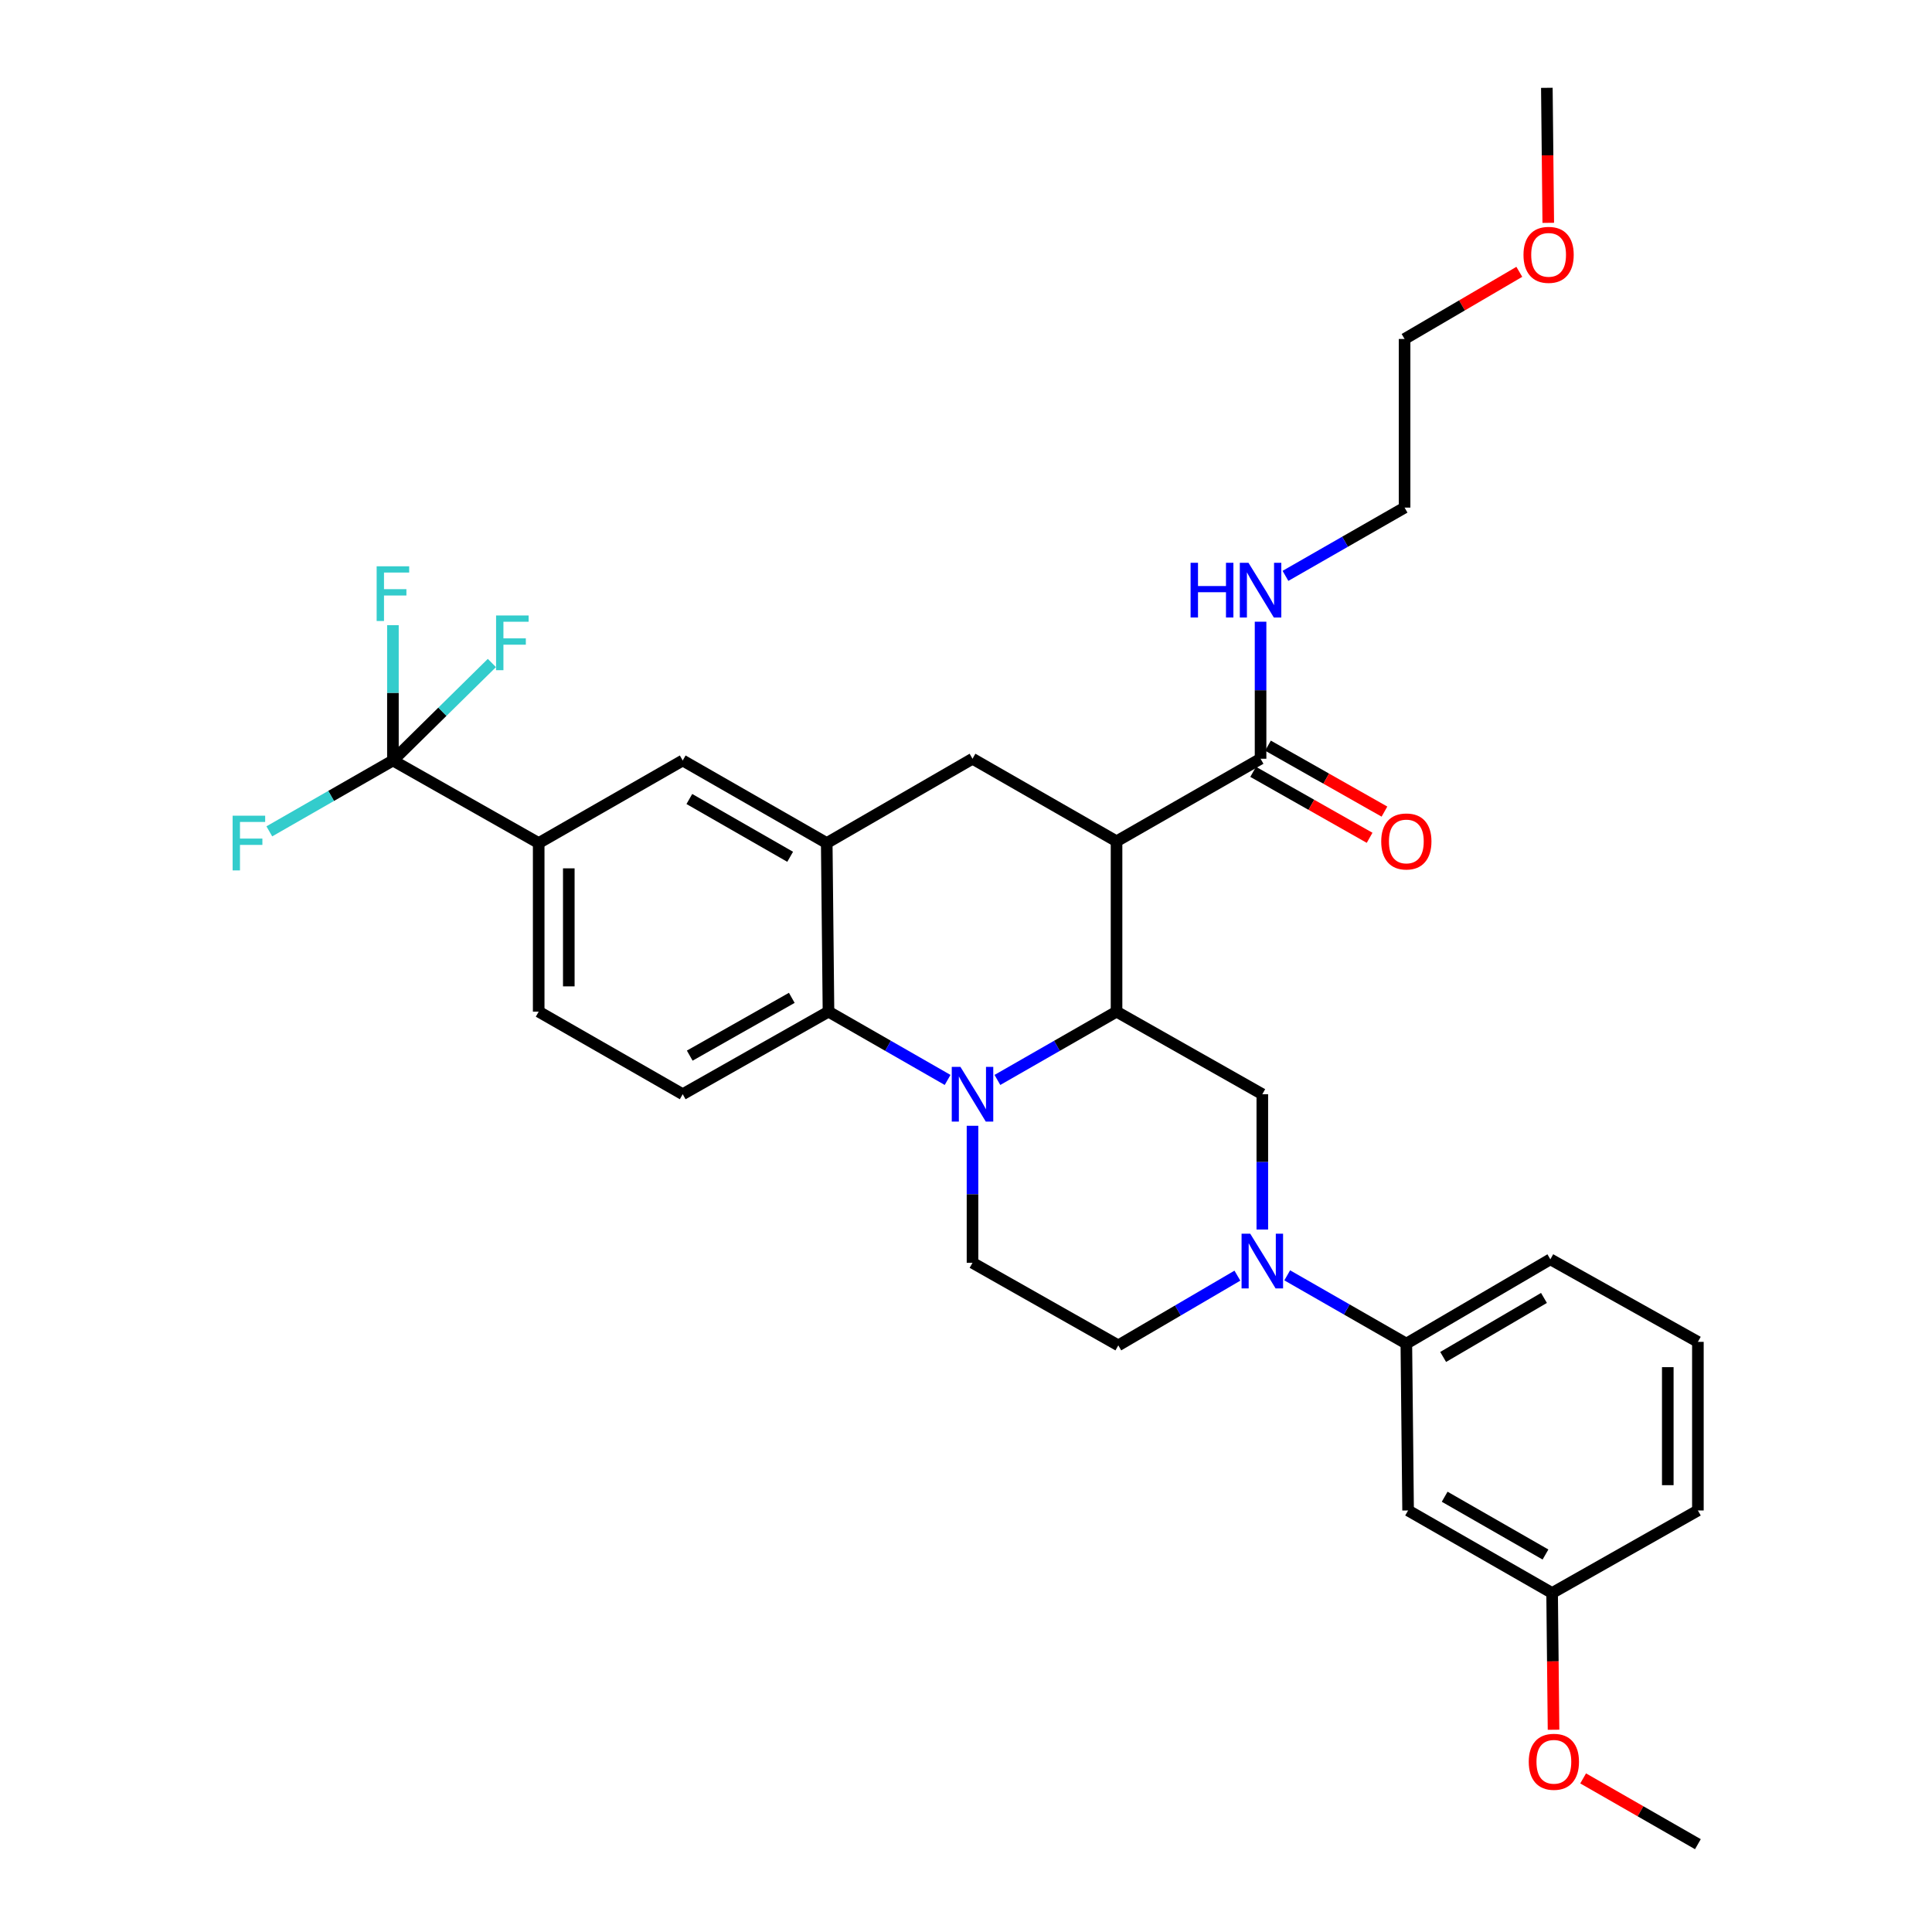<?xml version='1.0' encoding='iso-8859-1'?>
<svg version='1.1' baseProfile='full'
              xmlns='http://www.w3.org/2000/svg'
                      xmlns:rdkit='http://www.rdkit.org/xml'
                      xmlns:xlink='http://www.w3.org/1999/xlink'
                  xml:space='preserve'
width='1000px' height='1000px' viewBox='0 0 1000 1000'>
<!-- END OF HEADER -->
<rect style='opacity:1.0;fill:#FFFFFF;stroke:none' width='1000' height='1000' x='0' y='0'> </rect>
<path class='bond-0' d='M 278.827,436.363 L 203.374,393.633' style='fill:none;fill-rule:evenodd;stroke:#000000;stroke-width:6px;stroke-linecap:butt;stroke-linejoin:miter;stroke-opacity:1' />
<path class='bond-1' d='M 278.827,436.363 L 278.827,523.633' style='fill:none;fill-rule:evenodd;stroke:#000000;stroke-width:6px;stroke-linecap:butt;stroke-linejoin:miter;stroke-opacity:1' />
<path class='bond-1' d='M 294.409,449.454 L 294.409,510.543' style='fill:none;fill-rule:evenodd;stroke:#000000;stroke-width:6px;stroke-linecap:butt;stroke-linejoin:miter;stroke-opacity:1' />
<path class='bond-2' d='M 278.827,436.363 L 353.371,393.633' style='fill:none;fill-rule:evenodd;stroke:#000000;stroke-width:6px;stroke-linecap:butt;stroke-linejoin:miter;stroke-opacity:1' />
<path class='bond-3' d='M 278.827,523.633 L 353.371,566.363' style='fill:none;fill-rule:evenodd;stroke:#000000;stroke-width:6px;stroke-linecap:butt;stroke-linejoin:miter;stroke-opacity:1' />
<path class='bond-4' d='M 353.371,566.363 L 428.824,523.633' style='fill:none;fill-rule:evenodd;stroke:#000000;stroke-width:6px;stroke-linecap:butt;stroke-linejoin:miter;stroke-opacity:1' />
<path class='bond-4' d='M 357.01,546.395 L 409.828,516.484' style='fill:none;fill-rule:evenodd;stroke:#000000;stroke-width:6px;stroke-linecap:butt;stroke-linejoin:miter;stroke-opacity:1' />
<path class='bond-5' d='M 428.824,523.633 L 427.915,436.363' style='fill:none;fill-rule:evenodd;stroke:#000000;stroke-width:6px;stroke-linecap:butt;stroke-linejoin:miter;stroke-opacity:1' />
<path class='bond-6' d='M 428.824,523.633 L 459.652,541.304' style='fill:none;fill-rule:evenodd;stroke:#000000;stroke-width:6px;stroke-linecap:butt;stroke-linejoin:miter;stroke-opacity:1' />
<path class='bond-6' d='M 459.652,541.304 L 490.48,558.976' style='fill:none;fill-rule:evenodd;stroke:#0000FF;stroke-width:6px;stroke-linecap:butt;stroke-linejoin:miter;stroke-opacity:1' />
<path class='bond-7' d='M 427.915,436.363 L 353.371,393.633' style='fill:none;fill-rule:evenodd;stroke:#000000;stroke-width:6px;stroke-linecap:butt;stroke-linejoin:miter;stroke-opacity:1' />
<path class='bond-7' d='M 408.984,443.473 L 356.804,413.562' style='fill:none;fill-rule:evenodd;stroke:#000000;stroke-width:6px;stroke-linecap:butt;stroke-linejoin:miter;stroke-opacity:1' />
<path class='bond-8' d='M 427.915,436.363 L 503.368,392.724' style='fill:none;fill-rule:evenodd;stroke:#000000;stroke-width:6px;stroke-linecap:butt;stroke-linejoin:miter;stroke-opacity:1' />
<path class='bond-9' d='M 503.368,392.724 L 577.921,435.454' style='fill:none;fill-rule:evenodd;stroke:#000000;stroke-width:6px;stroke-linecap:butt;stroke-linejoin:miter;stroke-opacity:1' />
<path class='bond-10' d='M 503.368,582.705 L 503.368,618.169' style='fill:none;fill-rule:evenodd;stroke:#0000FF;stroke-width:6px;stroke-linecap:butt;stroke-linejoin:miter;stroke-opacity:1' />
<path class='bond-10' d='M 503.368,618.169 L 503.368,653.633' style='fill:none;fill-rule:evenodd;stroke:#000000;stroke-width:6px;stroke-linecap:butt;stroke-linejoin:miter;stroke-opacity:1' />
<path class='bond-11' d='M 516.257,558.976 L 547.089,541.305' style='fill:none;fill-rule:evenodd;stroke:#0000FF;stroke-width:6px;stroke-linecap:butt;stroke-linejoin:miter;stroke-opacity:1' />
<path class='bond-11' d='M 547.089,541.305 L 577.921,523.633' style='fill:none;fill-rule:evenodd;stroke:#000000;stroke-width:6px;stroke-linecap:butt;stroke-linejoin:miter;stroke-opacity:1' />
<path class='bond-12' d='M 786.394,140.697 L 756.702,158.076' style='fill:none;fill-rule:evenodd;stroke:#FF0000;stroke-width:6px;stroke-linecap:butt;stroke-linejoin:miter;stroke-opacity:1' />
<path class='bond-12' d='M 756.702,158.076 L 727.01,175.455' style='fill:none;fill-rule:evenodd;stroke:#000000;stroke-width:6px;stroke-linecap:butt;stroke-linejoin:miter;stroke-opacity:1' />
<path class='bond-13' d='M 801.38,115.345 L 801.013,80.4' style='fill:none;fill-rule:evenodd;stroke:#FF0000;stroke-width:6px;stroke-linecap:butt;stroke-linejoin:miter;stroke-opacity:1' />
<path class='bond-13' d='M 801.013,80.4 L 800.645,45.455' style='fill:none;fill-rule:evenodd;stroke:#000000;stroke-width:6px;stroke-linecap:butt;stroke-linejoin:miter;stroke-opacity:1' />
<path class='bond-14' d='M 727.01,262.733 L 727.01,175.455' style='fill:none;fill-rule:evenodd;stroke:#000000;stroke-width:6px;stroke-linecap:butt;stroke-linejoin:miter;stroke-opacity:1' />
<path class='bond-15' d='M 727.01,262.733 L 696.182,280.401' style='fill:none;fill-rule:evenodd;stroke:#000000;stroke-width:6px;stroke-linecap:butt;stroke-linejoin:miter;stroke-opacity:1' />
<path class='bond-15' d='M 696.182,280.401 L 665.353,298.068' style='fill:none;fill-rule:evenodd;stroke:#0000FF;stroke-width:6px;stroke-linecap:butt;stroke-linejoin:miter;stroke-opacity:1' />
<path class='bond-16' d='M 577.921,523.633 L 577.921,435.454' style='fill:none;fill-rule:evenodd;stroke:#000000;stroke-width:6px;stroke-linecap:butt;stroke-linejoin:miter;stroke-opacity:1' />
<path class='bond-17' d='M 577.921,523.633 L 653.374,566.363' style='fill:none;fill-rule:evenodd;stroke:#000000;stroke-width:6px;stroke-linecap:butt;stroke-linejoin:miter;stroke-opacity:1' />
<path class='bond-18' d='M 577.921,435.454 L 652.465,392.724' style='fill:none;fill-rule:evenodd;stroke:#000000;stroke-width:6px;stroke-linecap:butt;stroke-linejoin:miter;stroke-opacity:1' />
<path class='bond-19' d='M 648.626,399.504 L 678.769,416.574' style='fill:none;fill-rule:evenodd;stroke:#000000;stroke-width:6px;stroke-linecap:butt;stroke-linejoin:miter;stroke-opacity:1' />
<path class='bond-19' d='M 678.769,416.574 L 708.911,433.644' style='fill:none;fill-rule:evenodd;stroke:#FF0000;stroke-width:6px;stroke-linecap:butt;stroke-linejoin:miter;stroke-opacity:1' />
<path class='bond-19' d='M 656.305,385.945 L 686.447,403.015' style='fill:none;fill-rule:evenodd;stroke:#000000;stroke-width:6px;stroke-linecap:butt;stroke-linejoin:miter;stroke-opacity:1' />
<path class='bond-19' d='M 686.447,403.015 L 716.59,420.085' style='fill:none;fill-rule:evenodd;stroke:#FF0000;stroke-width:6px;stroke-linecap:butt;stroke-linejoin:miter;stroke-opacity:1' />
<path class='bond-20' d='M 652.465,392.724 L 652.465,357.26' style='fill:none;fill-rule:evenodd;stroke:#000000;stroke-width:6px;stroke-linecap:butt;stroke-linejoin:miter;stroke-opacity:1' />
<path class='bond-20' d='M 652.465,357.26 L 652.465,321.796' style='fill:none;fill-rule:evenodd;stroke:#0000FF;stroke-width:6px;stroke-linecap:butt;stroke-linejoin:miter;stroke-opacity:1' />
<path class='bond-21' d='M 728.828,781.815 L 803.372,824.545' style='fill:none;fill-rule:evenodd;stroke:#000000;stroke-width:6px;stroke-linecap:butt;stroke-linejoin:miter;stroke-opacity:1' />
<path class='bond-21' d='M 747.758,774.706 L 799.939,804.617' style='fill:none;fill-rule:evenodd;stroke:#000000;stroke-width:6px;stroke-linecap:butt;stroke-linejoin:miter;stroke-opacity:1' />
<path class='bond-22' d='M 728.828,781.815 L 727.919,695.454' style='fill:none;fill-rule:evenodd;stroke:#000000;stroke-width:6px;stroke-linecap:butt;stroke-linejoin:miter;stroke-opacity:1' />
<path class='bond-23' d='M 803.372,824.545 L 878.825,781.815' style='fill:none;fill-rule:evenodd;stroke:#000000;stroke-width:6px;stroke-linecap:butt;stroke-linejoin:miter;stroke-opacity:1' />
<path class='bond-24' d='M 803.372,824.545 L 803.74,859.929' style='fill:none;fill-rule:evenodd;stroke:#000000;stroke-width:6px;stroke-linecap:butt;stroke-linejoin:miter;stroke-opacity:1' />
<path class='bond-24' d='M 803.74,859.929 L 804.109,895.313' style='fill:none;fill-rule:evenodd;stroke:#FF0000;stroke-width:6px;stroke-linecap:butt;stroke-linejoin:miter;stroke-opacity:1' />
<path class='bond-25' d='M 878.825,781.815 L 878.825,694.545' style='fill:none;fill-rule:evenodd;stroke:#000000;stroke-width:6px;stroke-linecap:butt;stroke-linejoin:miter;stroke-opacity:1' />
<path class='bond-25' d='M 863.243,768.725 L 863.243,707.636' style='fill:none;fill-rule:evenodd;stroke:#000000;stroke-width:6px;stroke-linecap:butt;stroke-linejoin:miter;stroke-opacity:1' />
<path class='bond-26' d='M 878.825,694.545 L 802.463,651.815' style='fill:none;fill-rule:evenodd;stroke:#000000;stroke-width:6px;stroke-linecap:butt;stroke-linejoin:miter;stroke-opacity:1' />
<path class='bond-27' d='M 802.463,651.815 L 727.919,695.454' style='fill:none;fill-rule:evenodd;stroke:#000000;stroke-width:6px;stroke-linecap:butt;stroke-linejoin:miter;stroke-opacity:1' />
<path class='bond-27' d='M 799.154,671.809 L 746.973,702.356' style='fill:none;fill-rule:evenodd;stroke:#000000;stroke-width:6px;stroke-linecap:butt;stroke-linejoin:miter;stroke-opacity:1' />
<path class='bond-28' d='M 203.374,393.633 L 203.374,358.612' style='fill:none;fill-rule:evenodd;stroke:#000000;stroke-width:6px;stroke-linecap:butt;stroke-linejoin:miter;stroke-opacity:1' />
<path class='bond-28' d='M 203.374,358.612 L 203.374,323.591' style='fill:none;fill-rule:evenodd;stroke:#33CCCC;stroke-width:6px;stroke-linecap:butt;stroke-linejoin:miter;stroke-opacity:1' />
<path class='bond-29' d='M 203.374,393.633 L 171.386,411.969' style='fill:none;fill-rule:evenodd;stroke:#000000;stroke-width:6px;stroke-linecap:butt;stroke-linejoin:miter;stroke-opacity:1' />
<path class='bond-29' d='M 171.386,411.969 L 139.398,430.306' style='fill:none;fill-rule:evenodd;stroke:#33CCCC;stroke-width:6px;stroke-linecap:butt;stroke-linejoin:miter;stroke-opacity:1' />
<path class='bond-30' d='M 203.374,393.633 L 228.988,368.399' style='fill:none;fill-rule:evenodd;stroke:#000000;stroke-width:6px;stroke-linecap:butt;stroke-linejoin:miter;stroke-opacity:1' />
<path class='bond-30' d='M 228.988,368.399 L 254.603,343.165' style='fill:none;fill-rule:evenodd;stroke:#33CCCC;stroke-width:6px;stroke-linecap:butt;stroke-linejoin:miter;stroke-opacity:1' />
<path class='bond-31' d='M 727.919,695.454 L 697.091,677.783' style='fill:none;fill-rule:evenodd;stroke:#000000;stroke-width:6px;stroke-linecap:butt;stroke-linejoin:miter;stroke-opacity:1' />
<path class='bond-31' d='M 697.091,677.783 L 666.262,660.112' style='fill:none;fill-rule:evenodd;stroke:#0000FF;stroke-width:6px;stroke-linecap:butt;stroke-linejoin:miter;stroke-opacity:1' />
<path class='bond-32' d='M 653.374,636.405 L 653.374,601.384' style='fill:none;fill-rule:evenodd;stroke:#0000FF;stroke-width:6px;stroke-linecap:butt;stroke-linejoin:miter;stroke-opacity:1' />
<path class='bond-32' d='M 653.374,601.384 L 653.374,566.363' style='fill:none;fill-rule:evenodd;stroke:#000000;stroke-width:6px;stroke-linecap:butt;stroke-linejoin:miter;stroke-opacity:1' />
<path class='bond-33' d='M 640.475,660.276 L 609.653,678.32' style='fill:none;fill-rule:evenodd;stroke:#0000FF;stroke-width:6px;stroke-linecap:butt;stroke-linejoin:miter;stroke-opacity:1' />
<path class='bond-33' d='M 609.653,678.32 L 578.83,696.363' style='fill:none;fill-rule:evenodd;stroke:#000000;stroke-width:6px;stroke-linecap:butt;stroke-linejoin:miter;stroke-opacity:1' />
<path class='bond-34' d='M 503.368,653.633 L 578.83,696.363' style='fill:none;fill-rule:evenodd;stroke:#000000;stroke-width:6px;stroke-linecap:butt;stroke-linejoin:miter;stroke-opacity:1' />
<path class='bond-35' d='M 819.429,920.498 L 849.127,937.522' style='fill:none;fill-rule:evenodd;stroke:#FF0000;stroke-width:6px;stroke-linecap:butt;stroke-linejoin:miter;stroke-opacity:1' />
<path class='bond-35' d='M 849.127,937.522 L 878.825,954.545' style='fill:none;fill-rule:evenodd;stroke:#000000;stroke-width:6px;stroke-linecap:butt;stroke-linejoin:miter;stroke-opacity:1' />
<path  class='atom-7' d='M 497.108 552.203
L 506.388 567.203
Q 507.308 568.683, 508.788 571.363
Q 510.268 574.043, 510.348 574.203
L 510.348 552.203
L 514.108 552.203
L 514.108 580.523
L 510.228 580.523
L 500.268 564.123
Q 499.108 562.203, 497.868 560.003
Q 496.668 557.803, 496.308 557.123
L 496.308 580.523
L 492.628 580.523
L 492.628 552.203
L 497.108 552.203
' fill='#0000FF'/>
<path  class='atom-8' d='M 788.554 131.904
Q 788.554 125.104, 791.914 121.304
Q 795.274 117.504, 801.554 117.504
Q 807.834 117.504, 811.194 121.304
Q 814.554 125.104, 814.554 131.904
Q 814.554 138.784, 811.154 142.704
Q 807.754 146.584, 801.554 146.584
Q 795.314 146.584, 791.914 142.704
Q 788.554 138.824, 788.554 131.904
M 801.554 143.384
Q 805.874 143.384, 808.194 140.504
Q 810.554 137.584, 810.554 131.904
Q 810.554 126.344, 808.194 123.544
Q 805.874 120.704, 801.554 120.704
Q 797.234 120.704, 794.874 123.504
Q 792.554 126.304, 792.554 131.904
Q 792.554 137.624, 794.874 140.504
Q 797.234 143.384, 801.554 143.384
' fill='#FF0000'/>
<path  class='atom-14' d='M 714.919 435.534
Q 714.919 428.734, 718.279 424.934
Q 721.639 421.134, 727.919 421.134
Q 734.199 421.134, 737.559 424.934
Q 740.919 428.734, 740.919 435.534
Q 740.919 442.414, 737.519 446.334
Q 734.119 450.214, 727.919 450.214
Q 721.679 450.214, 718.279 446.334
Q 714.919 442.454, 714.919 435.534
M 727.919 447.014
Q 732.239 447.014, 734.559 444.134
Q 736.919 441.214, 736.919 435.534
Q 736.919 429.974, 734.559 427.174
Q 732.239 424.334, 727.919 424.334
Q 723.599 424.334, 721.239 427.134
Q 718.919 429.934, 718.919 435.534
Q 718.919 441.254, 721.239 444.134
Q 723.599 447.014, 727.919 447.014
' fill='#FF0000'/>
<path  class='atom-15' d='M 616.245 291.295
L 620.085 291.295
L 620.085 303.335
L 634.565 303.335
L 634.565 291.295
L 638.405 291.295
L 638.405 319.615
L 634.565 319.615
L 634.565 306.535
L 620.085 306.535
L 620.085 319.615
L 616.245 319.615
L 616.245 291.295
' fill='#0000FF'/>
<path  class='atom-15' d='M 646.205 291.295
L 655.485 306.295
Q 656.405 307.775, 657.885 310.455
Q 659.365 313.135, 659.445 313.295
L 659.445 291.295
L 663.205 291.295
L 663.205 319.615
L 659.325 319.615
L 649.365 303.215
Q 648.205 301.295, 646.965 299.095
Q 645.765 296.895, 645.405 296.215
L 645.405 319.615
L 641.725 319.615
L 641.725 291.295
L 646.205 291.295
' fill='#0000FF'/>
<path  class='atom-23' d='M 194.954 293.112
L 211.794 293.112
L 211.794 296.352
L 198.754 296.352
L 198.754 304.952
L 210.354 304.952
L 210.354 308.232
L 198.754 308.232
L 198.754 321.432
L 194.954 321.432
L 194.954 293.112
' fill='#33CCCC'/>
<path  class='atom-24' d='M 120.41 422.203
L 137.25 422.203
L 137.25 425.443
L 124.21 425.443
L 124.21 434.043
L 135.81 434.043
L 135.81 437.323
L 124.21 437.323
L 124.21 450.523
L 120.41 450.523
L 120.41 422.203
' fill='#33CCCC'/>
<path  class='atom-25' d='M 256.772 318.572
L 273.612 318.572
L 273.612 321.812
L 260.572 321.812
L 260.572 330.412
L 272.172 330.412
L 272.172 333.692
L 260.572 333.692
L 260.572 346.892
L 256.772 346.892
L 256.772 318.572
' fill='#33CCCC'/>
<path  class='atom-27' d='M 647.114 638.564
L 656.394 653.564
Q 657.314 655.044, 658.794 657.724
Q 660.274 660.404, 660.354 660.564
L 660.354 638.564
L 664.114 638.564
L 664.114 666.884
L 660.234 666.884
L 650.274 650.484
Q 649.114 648.564, 647.874 646.364
Q 646.674 644.164, 646.314 643.484
L 646.314 666.884
L 642.634 666.884
L 642.634 638.564
L 647.114 638.564
' fill='#0000FF'/>
<path  class='atom-31' d='M 791.281 911.895
Q 791.281 905.095, 794.641 901.295
Q 798.001 897.495, 804.281 897.495
Q 810.561 897.495, 813.921 901.295
Q 817.281 905.095, 817.281 911.895
Q 817.281 918.775, 813.881 922.695
Q 810.481 926.575, 804.281 926.575
Q 798.041 926.575, 794.641 922.695
Q 791.281 918.815, 791.281 911.895
M 804.281 923.375
Q 808.601 923.375, 810.921 920.495
Q 813.281 917.575, 813.281 911.895
Q 813.281 906.335, 810.921 903.535
Q 808.601 900.695, 804.281 900.695
Q 799.961 900.695, 797.601 903.495
Q 795.281 906.295, 795.281 911.895
Q 795.281 917.615, 797.601 920.495
Q 799.961 923.375, 804.281 923.375
' fill='#FF0000'/>
</svg>
